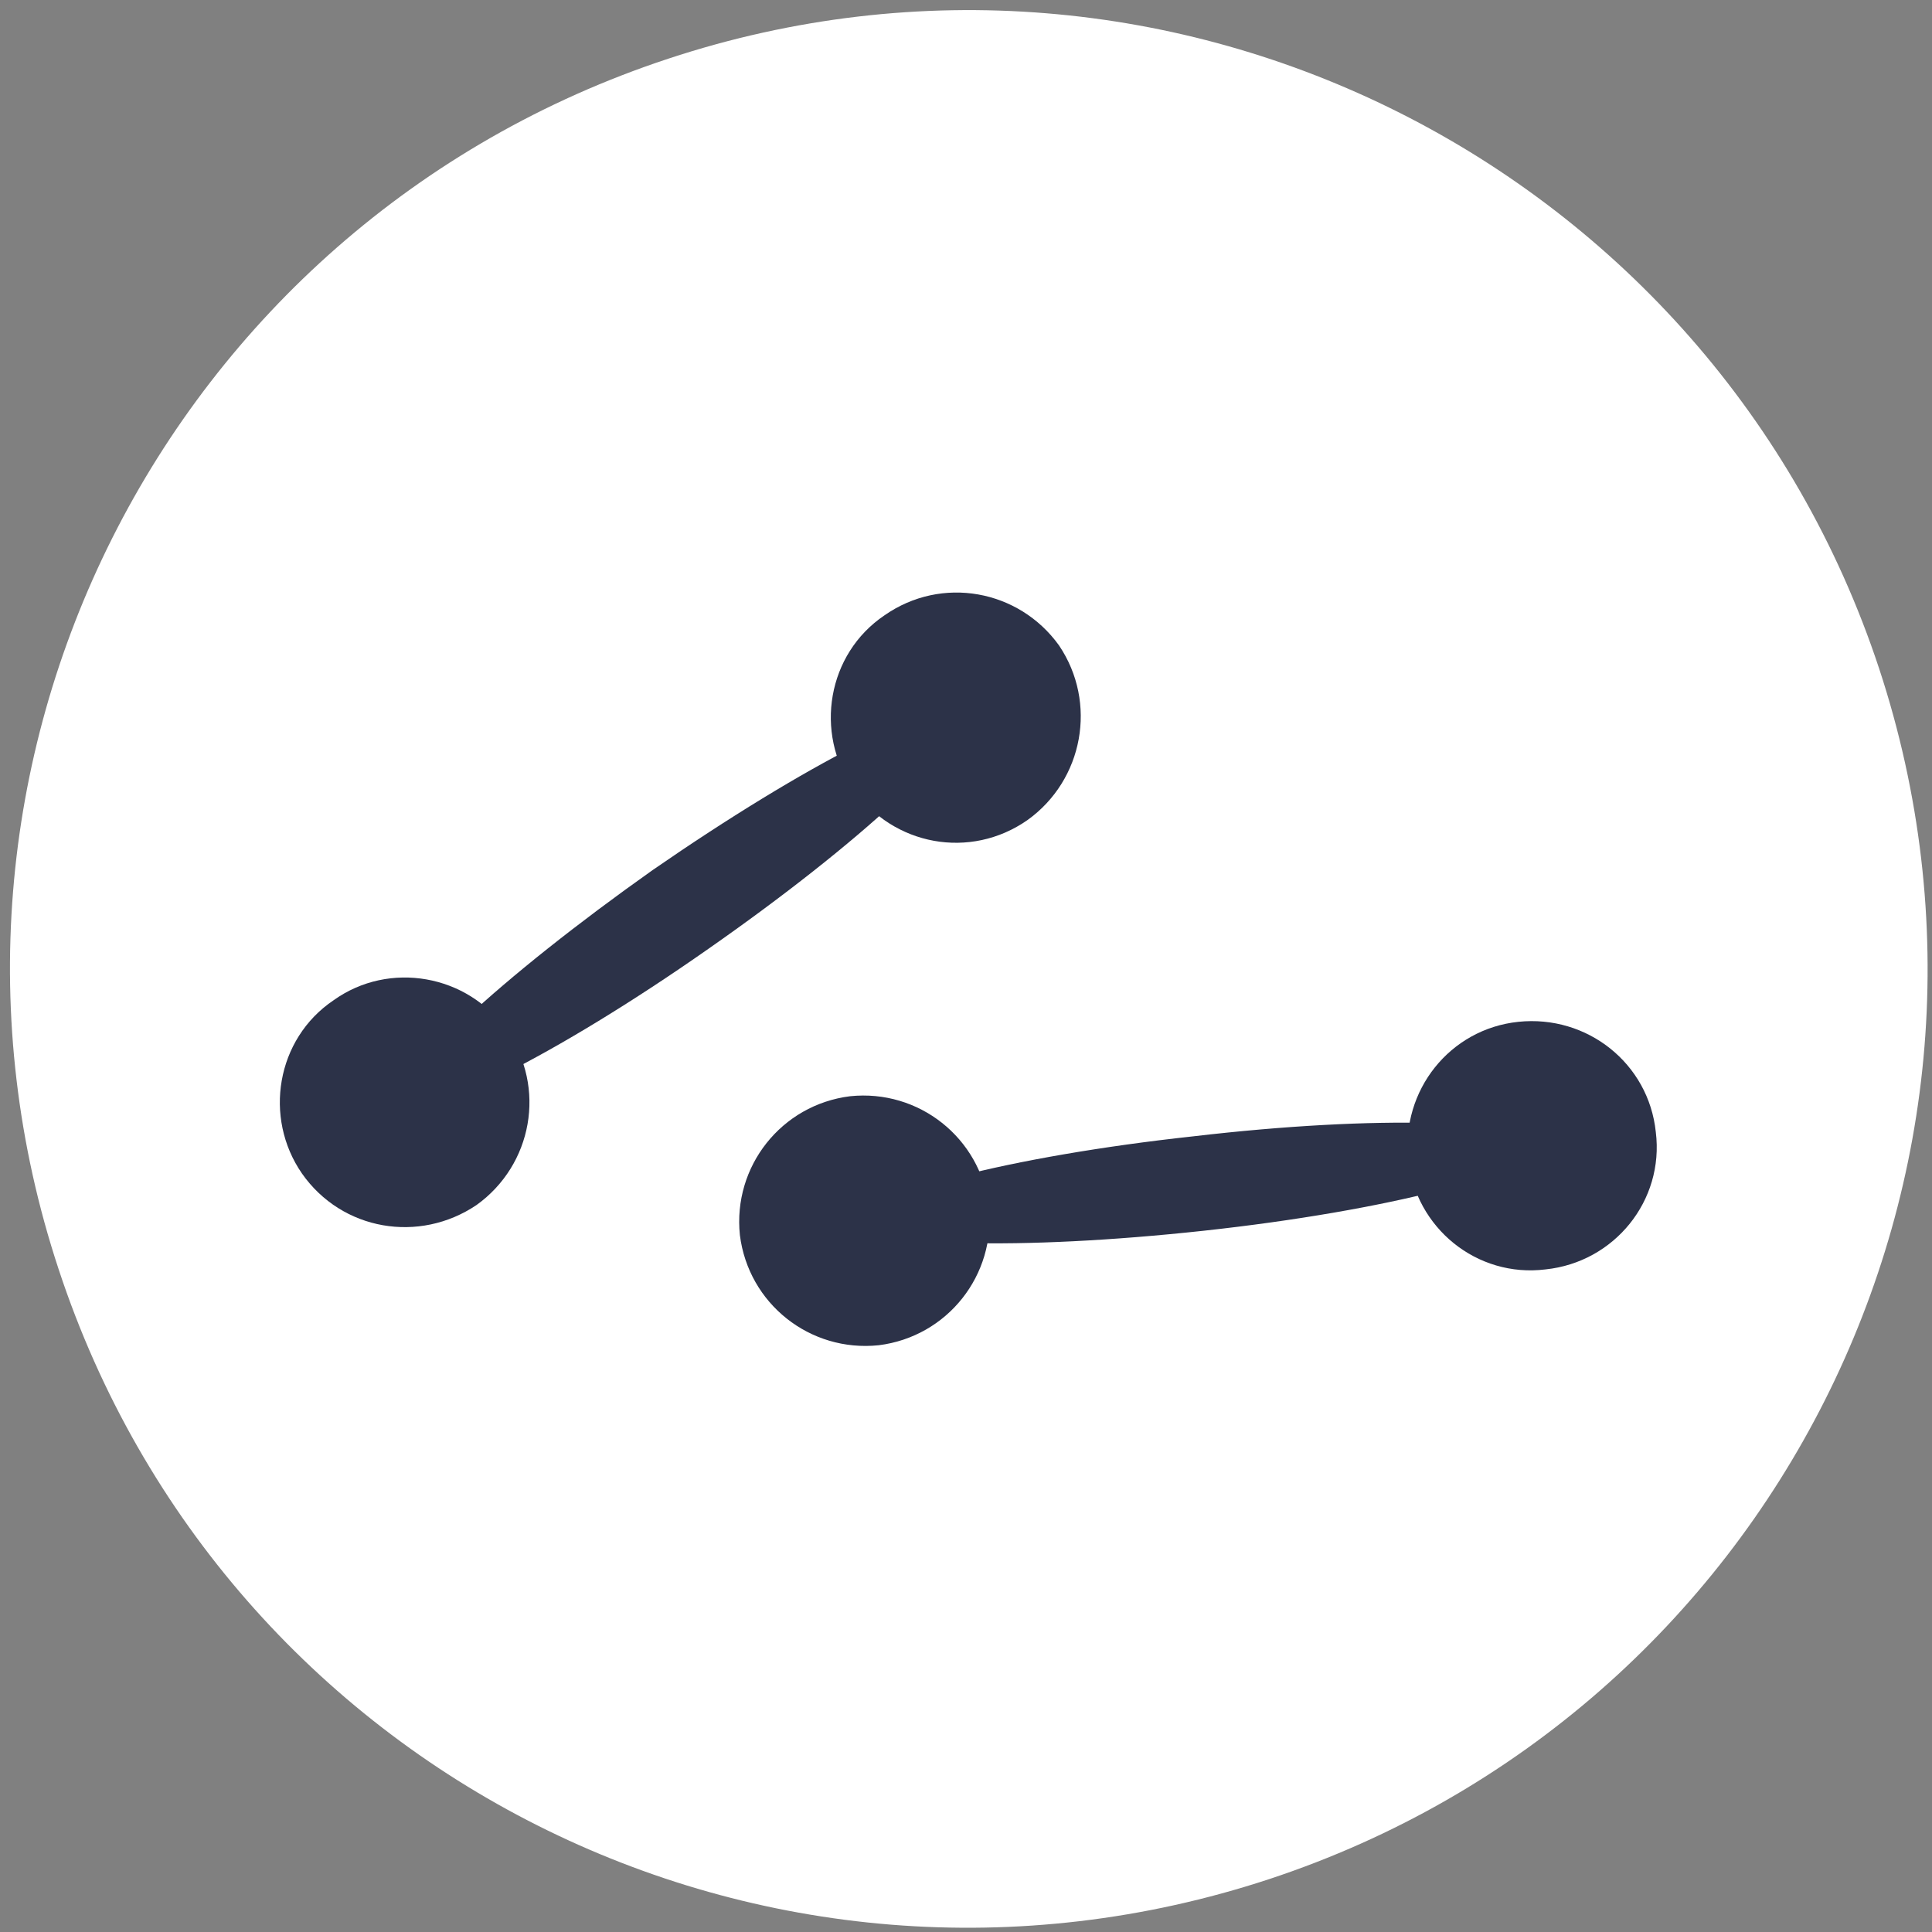 <svg xmlns="http://www.w3.org/2000/svg" viewBox="0 0 135 135" width="135" height="135"><rect x="0" y="0" width="135" height="135" fill="#808080" stroke="none"/><title>משקולות</title><style>		.s0 { fill: #ffffff } 		.s1 { fill: #2c3248 } 	</style><g id="&#x5DE;&#x5E9;&#x5E7;&#x5D5;&#x5DC;&#x5D5;&#x5EA;"><path id="&lt;Path&gt;" class="s0" d="m4.1 88.7c-11.6-35.1 7.4-73 42.6-84.6 35.1-11.6 73 7.5 84.6 42.6 11.6 35.2-7.5 73-42.6 84.6-35.2 11.6-73-7.4-84.6-42.6z"></path><g id="&lt;Group&gt;"><g id="&lt;Group&gt;"><g id="&lt;Group&gt;"><path id="&lt;Path&gt;" class="s1" d="m107.1 80.1c0.2 1.8-10.1 4.5-23 5.9-12.9 1.4-23.5 1.1-23.7-0.7-0.2-1.8 10.1-4.5 23-5.9 12.8-1.5 23.5-1.2 23.7 0.7z"></path><path id="&lt;Path&gt;" class="s1" d="m98.4 81c-0.5-4.8 2.9-9.1 7.7-9.6 4.8-0.5 9.1 2.9 9.6 7.7 0.6 4.8-2.9 9.1-7.7 9.6-4.8 0.6-9.1-2.9-9.6-7.7z"></path><path id="&lt;Path&gt;" class="s1" d="m51.7 86.3c-0.5-4.8 2.9-9.1 7.7-9.7 4.8-0.5 9.1 2.9 9.7 7.7 0.5 4.8-2.9 9.1-7.7 9.7-4.8 0.5-9.1-2.9-9.7-7.7z"></path></g><g id="&lt;Group&gt;"><path id="&lt;Path&gt;" class="s1" d="m66.8 50.1c1.1 1.6-6.7 8.8-17.3 16.2-10.7 7.5-20.2 12.2-21.2 10.7-1.1-1.5 6.7-8.7 17.3-16.2 10.7-7.4 20.1-12.2 21.2-10.7z"></path><path id="&lt;Path&gt;" class="s1" d="m59.6 55.1c-2.7-3.9-1.8-9.4 2.2-12.1 4-2.8 9.4-1.8 12.2 2.1 2.7 4 1.7 9.4-2.2 12.2-4 2.8-9.4 1.8-12.2-2.2z"></path><path id="&lt;Path&gt;" class="s1" d="m21.1 82c-2.7-3.9-1.8-9.4 2.2-12.1 3.9-2.8 9.4-1.8 12.1 2.1 2.8 4 1.8 9.4-2.1 12.2-4 2.7-9.4 1.8-12.2-2.2z"></path></g></g></g></g></svg>